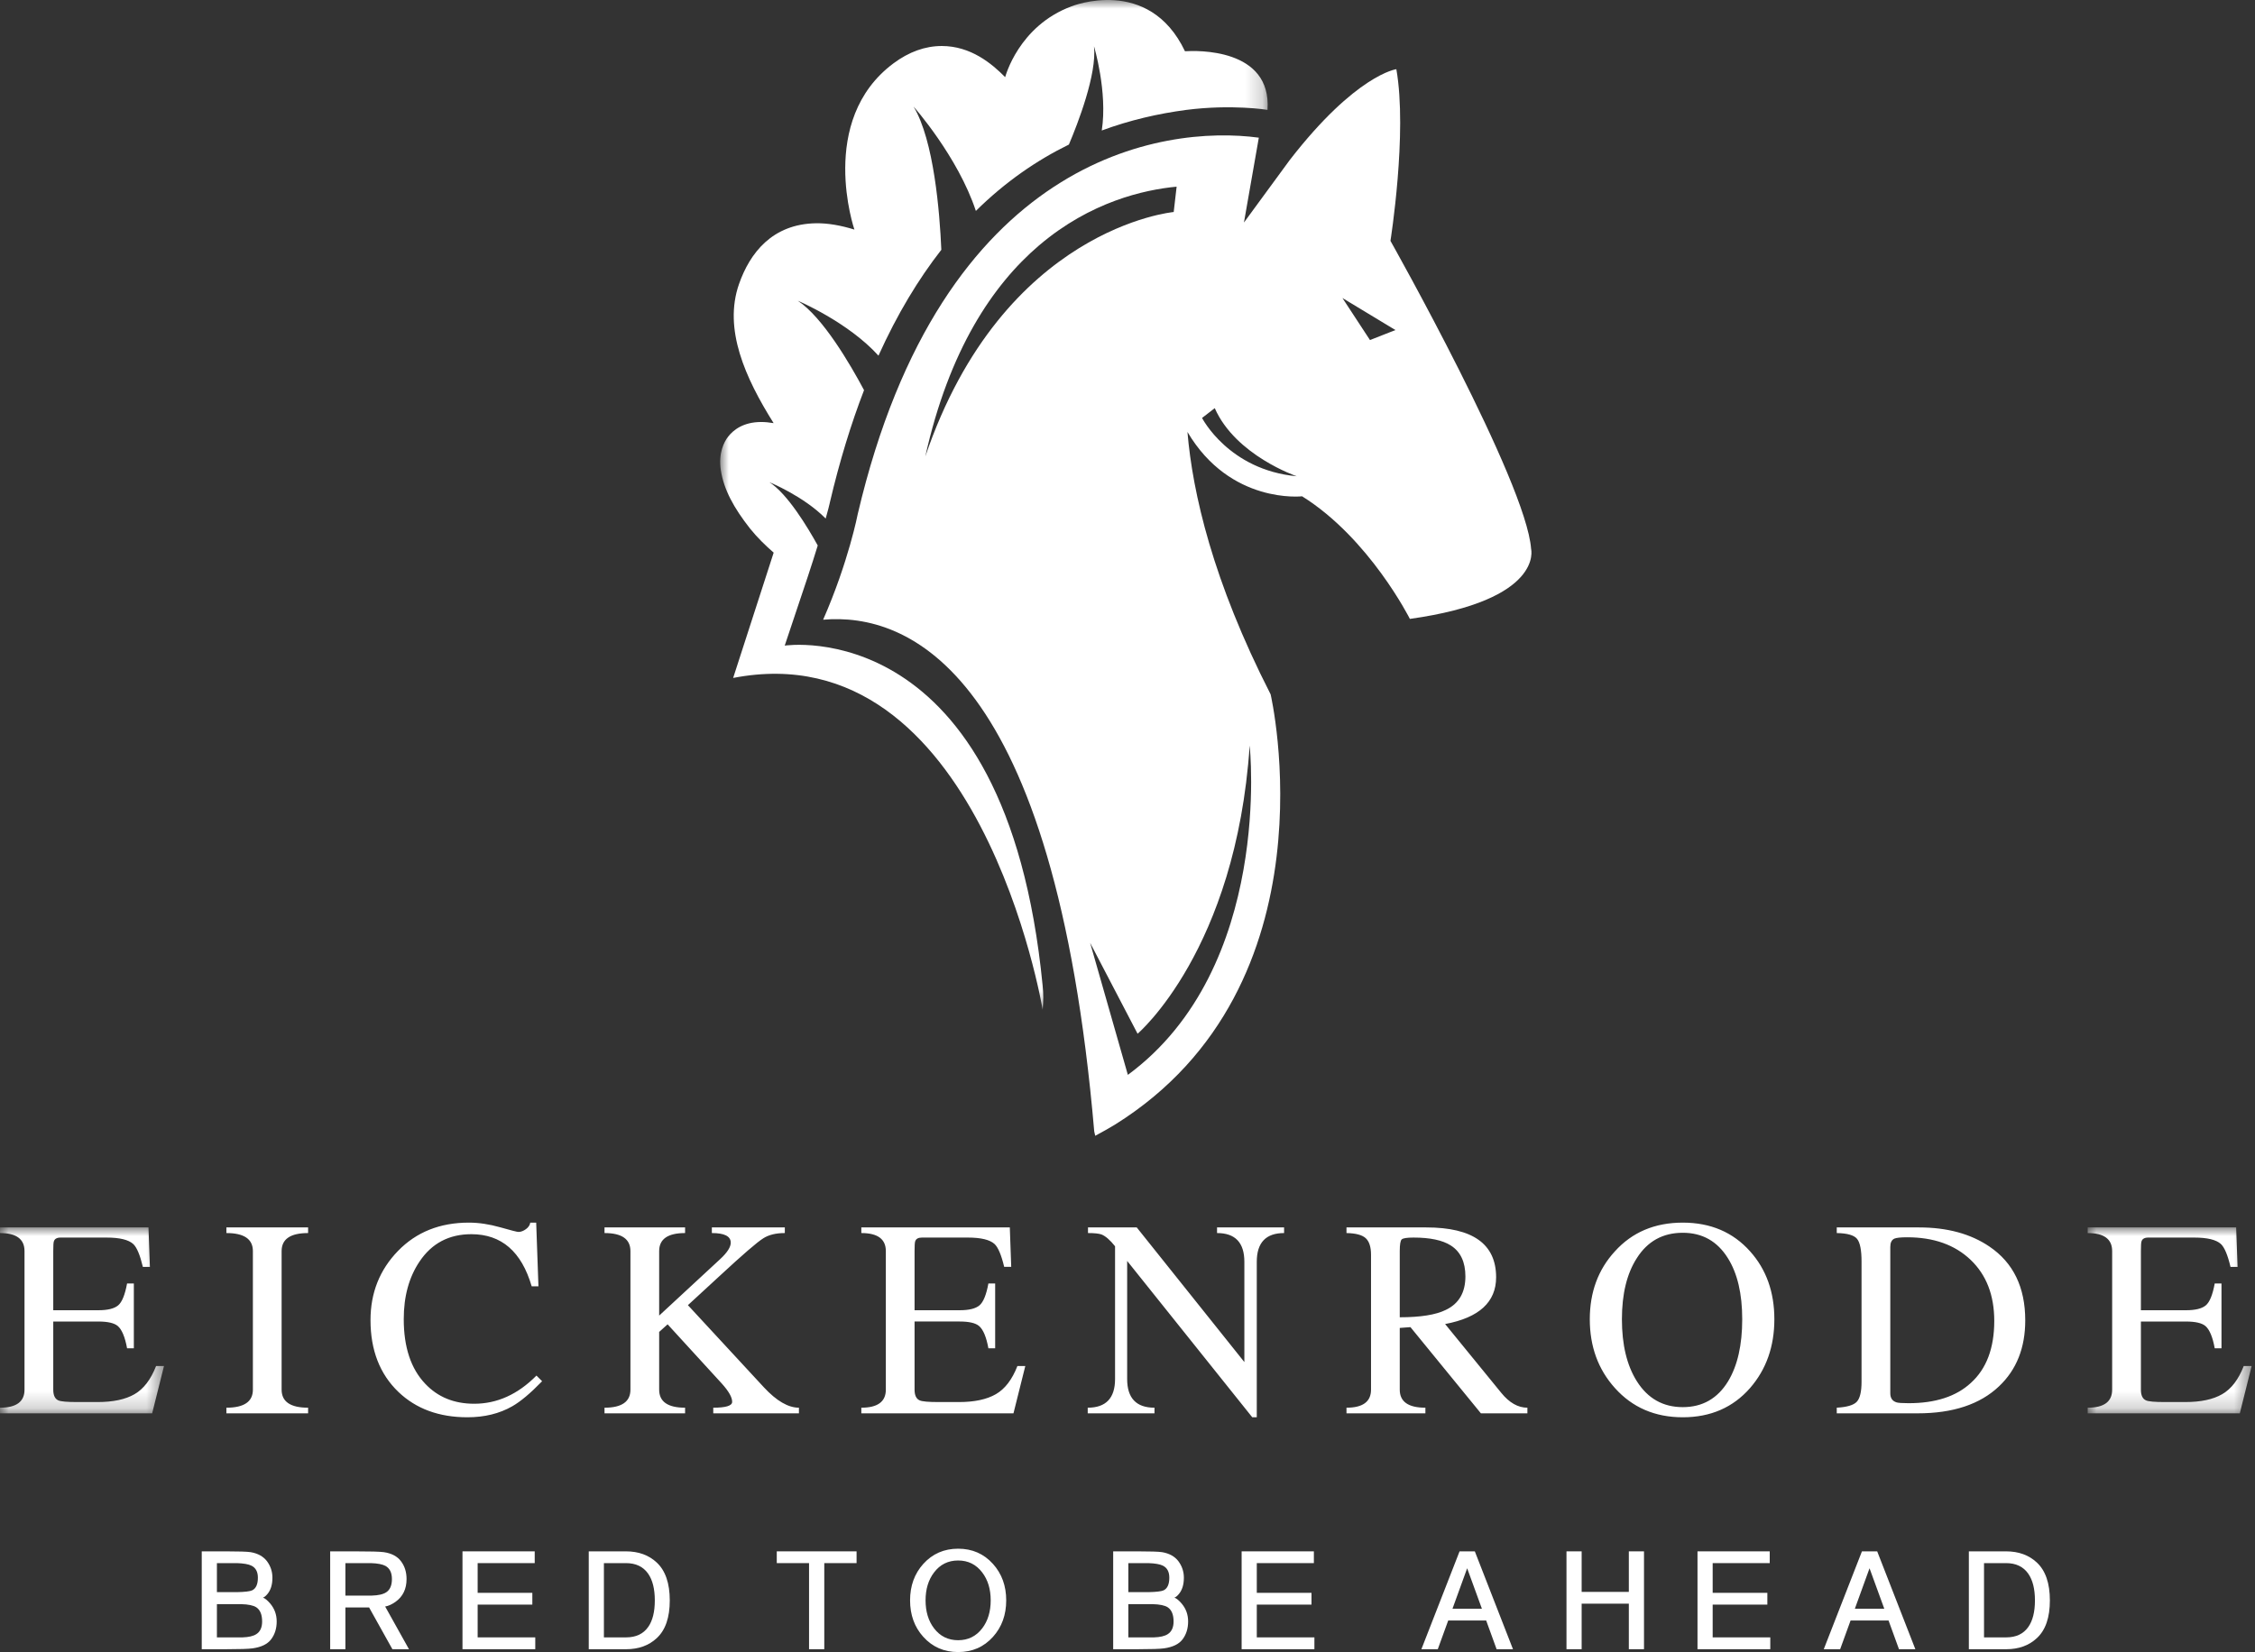 <svg xmlns="http://www.w3.org/2000/svg" xmlns:xlink="http://www.w3.org/1999/xlink" width="131" height="96" viewBox="0 0 131 96"><rect x="0" y="0" width="131" height="96" fill="#333333" stroke="none"/><defs><polygon id="a" points="0 0 31.806 0 31.806 58.674 0 58.674"/><polygon id="c" points="0 0 9.527 0 9.527 10.804 0 10.804"/><polygon id="e" points="0 0 9.526 0 9.526 10.804 0 10.804"/></defs><g fill="none" fill-rule="evenodd"><g transform="translate(41.838)"><mask id="b" fill="#fff"><use xlink:href="#a"/></mask><path fill="#FFF" fill-rule="nonzero" d="M3.749,37.516 L5.077,33.546 C5.301,32.87 5.499,32.247 5.667,31.698 C5.078,30.632 3.911,28.696 2.858,28.021 C2.858,28.021 4.838,28.823 6.128,30.133 C6.259,29.665 6.336,29.366 6.352,29.285 L6.37,29.203 C6.937,26.789 7.605,24.621 8.357,22.672 C7.552,21.16 5.965,18.442 4.51,17.476 C4.51,17.476 7.424,18.709 9.195,20.667 C10.286,18.249 11.518,16.218 12.847,14.515 C12.752,12.32 12.416,8.16 11.233,6.191 C11.233,6.191 13.805,9.086 14.853,12.256 C16.567,10.564 18.394,9.313 20.258,8.4 C20.774,7.18 21.891,4.311 21.716,2.689 C21.716,2.689 22.515,5.334 22.167,7.583 C23.806,6.977 25.453,6.602 27.059,6.389 C29.743,6.044 31.795,6.384 31.795,6.384 C32.045,2.78 27.653,2.936 27.001,2.978 C24.896,-1.444 20.412,0.367 20.412,0.367 C17.325,1.508 16.556,4.483 16.556,4.483 C15.778,3.695 14.556,2.673 12.873,2.673 C11.912,2.673 10.965,3.011 10.064,3.683 C5.621,6.999 7.797,13.341 7.797,13.341 C7.011,13.098 6.26,12.963 5.561,12.974 C3.034,13.015 1.725,14.693 1.092,16.51 C0.18,19.125 1.451,21.954 3.104,24.588 C2.849,24.545 2.608,24.522 2.383,24.522 C1.345,24.522 0.766,24.985 0.463,25.372 C0.222,25.68 -0.112,26.324 0.037,27.318 C0.205,28.436 0.786,29.51 1.737,30.717 C2.16,31.242 2.643,31.712 3.107,32.113 L0.753,39.395 C15.067,36.622 18.734,58.674 18.734,58.674 C18.78,58.126 18.783,57.796 18.73,57.254 C16.614,35.554 3.749,37.516 3.749,37.516" mask="url(#b)"/></g><path fill="#FFF" fill-rule="nonzero" d="M79.586,19.76 L77.987,17.318 L81.065,19.179 L79.586,19.76 Z M69.831,24.287 L70.569,23.717 C71.777,26.468 75.332,27.675 75.332,27.675 C71.375,27.307 69.831,24.287 69.831,24.287 L69.831,24.287 Z M72.597,43.326 C72.597,43.326 73.993,56.216 65.521,62.46 L63.329,54.787 L66.086,60.07 C66.086,60.07 71.799,55.219 72.597,43.326 L72.597,43.326 Z M53.752,26.53 C55.136,20.325 57.679,16.553 60.356,14.266 L60.392,14.236 C63.344,11.731 66.455,11.026 68.354,10.847 L68.184,12.32 C68.184,12.32 58.278,13.216 53.752,26.53 L53.752,26.53 Z M88.947,31.901 C88.675,28.012 80.776,13.996 80.776,13.996 C80.776,13.996 81.772,7.726 81.118,4.02 C81.118,4.02 78.778,4.326 74.924,9.301 L72.265,12.931 L73.129,8 C67.562,7.248 54.705,9.083 49.831,29.862 C49.831,29.862 49.297,32.64 47.818,36.011 C52.742,35.583 61.255,38.926 63.568,65.751 L63.625,66 C64.234,65.677 64.21,65.674 64.774,65.35 C77.74,57.253 73.815,40.349 73.815,40.349 C70.446,33.753 69.282,28.639 68.982,25.099 C71.471,29.318 75.644,28.84 75.644,28.84 C79.559,31.286 81.904,35.964 81.904,35.964 C89.707,34.874 88.947,31.901 88.947,31.901 L88.947,31.901 Z"/><g transform="translate(0 71.325)"><mask id="d" fill="#fff"><use xlink:href="#c"/></mask><path fill="#FFF" fill-rule="nonzero" d="M9.527,8.053 L8.839,10.804 L-0,10.804 L-0,10.476 C0.949,10.476 1.424,10.127 1.424,9.428 L1.424,1.375 C1.424,0.677 0.949,0.327 -0,0.327 L-0,0 L8.626,0 L8.708,2.292 L8.299,2.292 C8.135,1.604 7.95,1.162 7.742,0.966 C7.469,0.715 6.951,0.589 6.188,0.589 L3.519,0.589 C3.301,0.589 3.17,0.666 3.127,0.818 C3.105,0.884 3.094,1.07 3.094,1.375 L3.094,4.812 L5.713,4.812 C6.258,4.812 6.643,4.717 6.867,4.526 C7.09,4.335 7.262,3.912 7.382,3.257 L7.775,3.257 L7.775,7.022 L7.382,7.022 C7.262,6.368 7.082,5.936 6.842,5.729 C6.635,5.555 6.258,5.468 5.713,5.468 L3.094,5.468 L3.094,9.428 C3.094,9.756 3.192,9.963 3.388,10.05 C3.53,10.116 3.896,10.148 4.485,10.148 L5.664,10.148 C6.569,10.148 7.287,9.996 7.816,9.69 C8.345,9.385 8.762,8.839 9.068,8.053 L9.527,8.053 Z" mask="url(#d)"/></g><path fill="#FFF" fill-rule="nonzero" d="M17.899,82.128 L13.152,82.128 L13.152,81.801 C14.177,81.801 14.691,81.451 14.691,80.753 L14.691,72.7 C14.691,72.001 14.177,71.652 13.152,71.652 L13.152,71.325 L17.899,71.325 L17.899,71.652 C16.873,71.652 16.36,72.001 16.36,72.7 L16.36,80.753 C16.36,81.451 16.873,81.801 17.899,81.801 L17.899,82.128 Z M31.493,80.262 C30.816,80.961 30.237,81.446 29.757,81.719 C29.015,82.144 28.147,82.357 27.155,82.357 C25.507,82.357 24.17,81.866 23.144,80.884 C22.064,79.847 21.524,78.456 21.524,76.71 C21.524,75.128 22.056,73.788 23.12,72.692 C24.184,71.595 25.556,71.046 27.236,71.046 C27.815,71.046 28.42,71.137 29.054,71.316 C29.687,71.497 30.041,71.587 30.118,71.587 C30.259,71.587 30.404,71.533 30.552,71.426 C30.699,71.319 30.783,71.193 30.805,71.046 L31.149,71.046 L31.28,74.746 L30.887,74.746 C30.297,72.727 29.13,71.718 27.384,71.718 C26.086,71.718 25.081,72.247 24.372,73.308 C23.761,74.215 23.455,75.33 23.455,76.652 C23.455,78.282 23.87,79.533 24.7,80.407 C25.431,81.183 26.38,81.571 27.548,81.571 C28.879,81.571 30.084,81.026 31.165,79.934 L31.493,80.262 Z M46.412,82.128 L41.436,82.128 L41.436,81.801 C42.156,81.801 42.522,81.691 42.533,81.473 C42.543,81.211 42.342,80.851 41.927,80.392 L38.784,76.956 L38.293,77.397 L38.293,80.753 C38.293,81.451 38.795,81.801 39.799,81.801 L39.799,82.128 L35.118,82.128 L35.118,81.801 C36.121,81.801 36.624,81.451 36.624,80.753 L36.624,72.7 C36.624,72.001 36.121,71.652 35.118,71.652 L35.118,71.325 L39.799,71.325 L39.799,71.652 C38.795,71.652 38.293,72.001 38.293,72.7 L38.293,76.448 L41.829,73.174 C42.254,72.782 42.462,72.454 42.451,72.192 C42.44,71.832 42.074,71.652 41.354,71.652 L41.354,71.325 L45.593,71.325 L45.593,71.652 C45.07,71.652 44.65,71.756 44.333,71.963 C43.984,72.181 43.149,72.902 41.829,74.124 L39.963,75.842 L44.382,80.622 C45.113,81.407 45.79,81.801 46.412,81.801 L46.412,82.128 Z M59.563,79.378 L58.876,82.128 L50.037,82.128 L50.037,81.801 C50.986,81.801 51.461,81.451 51.461,80.752 L51.461,72.7 C51.461,72.001 50.986,71.652 50.037,71.652 L50.037,71.325 L58.663,71.325 L58.745,73.616 L58.336,73.616 C58.172,72.929 57.986,72.487 57.779,72.291 C57.507,72.04 56.988,71.914 56.224,71.914 L53.556,71.914 C53.338,71.914 53.207,71.99 53.163,72.143 C53.141,72.209 53.13,72.395 53.13,72.7 L53.13,76.137 L55.75,76.137 C56.295,76.137 56.68,76.042 56.904,75.851 C57.127,75.659 57.299,75.237 57.419,74.582 L57.812,74.582 L57.812,78.347 L57.419,78.347 C57.299,77.692 57.119,77.261 56.878,77.054 C56.671,76.879 56.295,76.792 55.75,76.792 L53.13,76.792 L53.13,80.752 C53.13,81.08 53.229,81.288 53.425,81.374 C53.567,81.44 53.933,81.473 54.522,81.473 L55.7,81.473 C56.606,81.473 57.324,81.321 57.853,81.015 C58.382,80.71 58.799,80.164 59.105,79.378 L59.563,79.378 Z M74.597,71.652 C73.539,71.652 73.01,72.209 73.01,73.322 L73.01,82.357 L72.748,82.357 L65.48,73.272 L65.48,80.131 C65.48,81.244 66.009,81.801 67.068,81.801 L67.068,82.128 L63.189,82.128 L63.189,81.801 C64.247,81.801 64.777,81.245 64.777,80.134 L64.777,72.42 C64.492,72.061 64.23,71.832 63.99,71.734 C63.838,71.68 63.576,71.652 63.205,71.652 L63.205,71.325 L66.037,71.325 L72.289,79.149 L72.289,73.322 C72.289,72.209 71.76,71.652 70.702,71.652 L70.702,71.325 L74.597,71.325 L74.597,71.652 Z M85.13,74.173 C85.13,73.333 84.846,72.732 84.278,72.372 C83.799,72.067 83.078,71.914 82.118,71.914 C81.736,71.914 81.507,71.95 81.43,72.021 C81.354,72.091 81.316,72.318 81.316,72.7 L81.316,76.546 C82.516,76.546 83.406,76.405 83.984,76.121 C84.748,75.761 85.13,75.111 85.13,74.173 L85.13,74.173 Z M88.731,82.128 L86.03,82.128 L81.938,77.119 C81.48,77.152 81.272,77.168 81.316,77.168 L81.316,80.753 C81.316,81.451 81.813,81.801 82.806,81.801 L82.806,82.128 L78.222,82.128 L78.222,81.801 C79.172,81.801 79.647,81.451 79.647,80.753 L79.647,72.912 C79.647,72.465 79.546,72.146 79.344,71.955 C79.141,71.764 78.768,71.663 78.222,71.652 L78.222,71.325 L82.855,71.325 C85.561,71.325 86.914,72.291 86.914,74.222 C86.914,75.662 85.926,76.568 83.951,76.939 L87.209,80.933 C87.678,81.511 88.185,81.801 88.731,81.801 L88.731,82.128 Z M101.211,76.661 C101.211,75.177 100.933,73.993 100.377,73.109 C99.765,72.127 98.892,71.636 97.758,71.636 C96.601,71.636 95.711,72.127 95.089,73.109 C94.511,74.004 94.222,75.188 94.222,76.661 C94.222,78.145 94.511,79.345 95.089,80.262 C95.722,81.266 96.612,81.768 97.758,81.768 C98.903,81.768 99.782,81.266 100.393,80.262 C100.939,79.356 101.211,78.156 101.211,76.661 M103.078,76.661 C103.078,78.243 102.608,79.574 101.669,80.655 C100.677,81.789 99.372,82.357 97.758,82.357 C96.142,82.357 94.828,81.789 93.813,80.655 C92.841,79.574 92.356,78.243 92.356,76.661 C92.356,75.09 92.841,73.775 93.813,72.716 C94.817,71.603 96.131,71.046 97.758,71.046 C99.372,71.046 100.677,71.603 101.669,72.716 C102.608,73.763 103.078,75.079 103.078,76.661 M115.853,76.759 C115.853,75.264 115.394,74.08 114.478,73.207 C113.561,72.334 112.333,71.898 110.795,71.898 C110.412,71.898 110.162,71.925 110.042,71.979 C109.889,72.056 109.813,72.215 109.813,72.454 L109.813,80.966 C109.813,81.238 109.932,81.413 110.173,81.49 C110.271,81.522 110.506,81.539 110.877,81.539 C112.437,81.539 113.643,81.146 114.494,80.36 C115.399,79.542 115.853,78.341 115.853,76.759 M117.653,76.726 C117.653,78.32 117.146,79.597 116.131,80.556 C115.029,81.604 113.452,82.128 111.4,82.128 L106.703,82.128 L106.703,81.8 C107.292,81.768 107.68,81.653 107.865,81.457 C108.05,81.26 108.143,80.873 108.143,80.294 L108.143,73.305 C108.143,72.64 108.055,72.201 107.881,71.988 C107.706,71.775 107.314,71.663 106.703,71.652 L106.703,71.325 L111.482,71.325 C113.119,71.325 114.483,71.696 115.574,72.438 C116.96,73.377 117.653,74.806 117.653,76.726"/><g transform="translate(121.279 71.325)"><mask id="f" fill="#fff"><use xlink:href="#e"/></mask><path fill="#FFF" fill-rule="nonzero" d="M9.526,8.053 L8.839,10.804 L0,10.804 L0,10.476 C0.949,10.476 1.423,10.127 1.423,9.428 L1.423,1.375 C1.423,0.677 0.949,0.327 0,0.327 L0,0 L8.626,0 L8.708,2.292 L8.298,2.292 C8.135,1.604 7.949,1.162 7.742,0.966 C7.469,0.715 6.95,0.589 6.187,0.589 L3.519,0.589 C3.301,0.589 3.17,0.666 3.126,0.818 C3.104,0.884 3.093,1.07 3.093,1.375 L3.093,4.812 L5.712,4.812 C6.257,4.812 6.642,4.717 6.866,4.526 C7.09,4.335 7.262,3.912 7.381,3.257 L7.774,3.257 L7.774,7.022 L7.381,7.022 C7.262,6.368 7.081,5.936 6.841,5.729 C6.634,5.555 6.257,5.468 5.712,5.468 L3.093,5.468 L3.093,9.428 C3.093,9.756 3.191,9.963 3.388,10.05 C3.53,10.116 3.895,10.148 4.485,10.148 L5.663,10.148 C6.569,10.148 7.286,9.996 7.815,9.69 C8.344,9.385 8.762,8.839 9.067,8.053 L9.526,8.053 Z" mask="url(#f)"/></g><path fill="#FFF" fill-rule="nonzero" d="M14.092,95.147 C14.446,95.136 14.711,95.074 14.886,94.962 C15.115,94.817 15.228,94.571 15.228,94.222 C15.228,93.827 15.116,93.553 14.89,93.4 C14.717,93.288 14.424,93.226 14.009,93.216 L12.601,93.216 L12.601,95.147 L14.092,95.147 Z M12.601,90.832 L12.601,92.519 L13.761,92.519 C14.226,92.509 14.522,92.474 14.65,92.413 C14.871,92.306 14.981,92.061 14.981,91.678 C14.981,91.334 14.855,91.101 14.603,90.978 C14.432,90.894 14.152,90.845 13.761,90.832 L12.601,90.832 Z M15.697,93.18 C15.948,93.477 16.074,93.824 16.074,94.222 C16.074,94.631 15.965,94.979 15.747,95.265 C15.538,95.54 15.181,95.713 14.678,95.784 C14.444,95.818 13.933,95.835 13.144,95.835 L11.72,95.835 L11.72,90.148 L13.144,90.148 C13.884,90.148 14.355,90.164 14.559,90.195 C14.977,90.266 15.291,90.439 15.504,90.714 C15.719,91.003 15.826,91.324 15.826,91.678 C15.826,92.084 15.728,92.403 15.531,92.634 C15.439,92.744 15.354,92.812 15.276,92.838 C15.389,92.872 15.528,92.986 15.697,93.18 L15.697,93.18 Z M21.581,92.72 C21.976,92.709 22.263,92.645 22.442,92.523 C22.659,92.379 22.768,92.124 22.768,91.757 C22.768,91.387 22.642,91.133 22.391,90.993 C22.215,90.899 21.936,90.845 21.553,90.832 L20.066,90.832 L20.066,92.72 L21.581,92.72 Z M23.618,91.757 C23.618,92.336 23.404,92.778 22.976,93.082 C22.764,93.231 22.564,93.322 22.375,93.354 L23.759,95.835 L22.796,95.835 L21.442,93.408 L20.066,93.408 L20.066,95.835 L19.181,95.835 L19.181,90.148 L20.605,90.148 C21.507,90.148 22.071,90.163 22.296,90.195 C22.747,90.261 23.079,90.435 23.291,90.718 C23.509,91.002 23.618,91.348 23.618,91.757 L23.618,91.757 Z"/><polygon fill="#FFF" fill-rule="nonzero" points="31.063 90.148 31.063 90.832 27.748 90.832 27.748 92.559 30.925 92.559 30.925 93.243 27.748 93.243 27.748 95.147 31.095 95.147 31.095 95.835 26.867 95.835 26.867 90.148"/><path fill="#FFF" fill-rule="nonzero" d="M36.373,95.147 C36.947,95.147 37.376,94.943 37.659,94.537 C37.913,94.173 38.04,93.66 38.04,93 C38.04,92.336 37.912,91.819 37.655,91.449 C37.369,91.038 36.938,90.832 36.361,90.832 L35.083,90.832 L35.083,95.147 L36.373,95.147 Z M38.147,90.793 C38.655,91.265 38.909,92.001 38.909,93 C38.909,93.991 38.659,94.72 38.158,95.186 C37.697,95.619 37.101,95.835 36.373,95.835 L34.202,95.835 L34.202,90.148 L36.361,90.148 C37.09,90.148 37.685,90.363 38.147,90.793 L38.147,90.793 Z"/><polygon fill="#FFF" fill-rule="nonzero" points="49.761 90.148 49.761 90.832 47.885 90.832 47.885 95.835 47 95.835 47 90.832 45.125 90.832 45.125 90.148"/><path fill="#FFF" fill-rule="nonzero" d="M55.661,95.312 C56.243,95.312 56.709,95.081 57.061,94.62 C57.389,94.19 57.553,93.648 57.553,92.995 C57.553,92.345 57.389,91.805 57.061,91.375 C56.709,90.911 56.243,90.679 55.661,90.679 C55.079,90.679 54.612,90.911 54.261,91.375 C53.933,91.805 53.769,92.345 53.769,92.995 C53.769,93.648 53.933,94.19 54.261,94.62 C54.612,95.081 55.079,95.312 55.661,95.312 M55.661,89.994 C56.482,89.994 57.157,90.29 57.686,90.879 C58.198,91.449 58.454,92.154 58.454,92.995 C58.454,93.84 58.198,94.546 57.686,95.115 C57.157,95.705 56.482,96 55.661,96 C54.843,96 54.168,95.705 53.636,95.115 C53.124,94.546 52.869,93.84 52.869,92.995 C52.869,92.154 53.124,91.449 53.636,90.879 C54.168,90.29 54.843,89.994 55.661,89.994 M67.04,95.147 C67.394,95.136 67.659,95.074 67.834,94.962 C68.063,94.817 68.177,94.571 68.177,94.222 C68.177,93.827 68.064,93.553 67.839,93.4 C67.666,93.288 67.372,93.226 66.958,93.216 L65.549,93.216 L65.549,95.147 L67.04,95.147 Z M65.549,90.832 L65.549,92.519 L66.71,92.519 C67.174,92.509 67.47,92.474 67.599,92.413 C67.819,92.306 67.929,92.061 67.929,91.678 C67.929,91.334 67.803,91.101 67.551,90.978 C67.381,90.894 67.101,90.845 66.71,90.832 L65.549,90.832 Z M68.645,93.18 C68.897,93.477 69.022,93.824 69.022,94.222 C69.022,94.631 68.913,94.979 68.696,95.265 C68.486,95.54 68.13,95.713 67.626,95.784 C67.393,95.818 66.881,95.835 66.092,95.835 L64.668,95.835 L64.668,90.148 L66.092,90.148 C66.832,90.148 67.304,90.164 67.508,90.195 C67.925,90.266 68.239,90.439 68.452,90.714 C68.667,91.003 68.775,91.324 68.775,91.678 C68.775,92.084 68.676,92.403 68.479,92.634 C68.388,92.744 68.303,92.812 68.224,92.838 C68.337,92.872 68.477,92.986 68.645,93.18 L68.645,93.18 Z"/><polygon fill="#FFF" fill-rule="nonzero" points="76.327 90.148 76.327 90.832 73.011 90.832 73.011 92.559 76.189 92.559 76.189 93.243 73.011 93.243 73.011 95.147 76.358 95.147 76.358 95.835 72.13 95.835 72.13 90.148"/><path fill="#FFF" fill-rule="nonzero" d="M84.379,93.483 L86.089,93.483 L85.232,91.131 L84.379,93.483 Z M85.677,90.148 L87.894,95.835 L86.943,95.835 L86.337,94.167 L84.131,94.167 L83.525,95.835 L82.573,95.835 L84.791,90.148 L85.677,90.148 Z"/><polygon fill="#FFF" fill-rule="nonzero" points="95.505 90.148 95.505 95.835 94.624 95.835 94.624 93.188 91.883 93.188 91.883 95.835 91.002 95.835 91.002 90.148 91.883 90.148 91.883 92.504 94.624 92.504 94.624 90.148"/><polygon fill="#FFF" fill-rule="nonzero" points="102.809 90.148 102.809 90.832 99.494 90.832 99.494 92.559 102.671 92.559 102.671 93.243 99.494 93.243 99.494 95.147 102.841 95.147 102.841 95.835 98.613 95.835 98.613 90.148"/><path fill="#FFF" fill-rule="nonzero" d="M107.754,93.483 L109.464,93.483 L108.607,91.131 L107.754,93.483 Z M109.052,90.148 L111.269,95.835 L110.318,95.835 L109.712,94.167 L107.506,94.167 L106.9,95.835 L105.948,95.835 L108.166,90.148 L109.052,90.148 Z M116.548,95.147 C117.122,95.147 117.551,94.943 117.834,94.537 C118.088,94.173 118.216,93.66 118.216,93 C118.216,92.336 118.087,91.819 117.83,91.449 C117.544,91.038 117.113,90.832 116.536,90.832 L115.258,90.832 L115.258,95.147 L116.548,95.147 Z M118.322,90.793 C118.83,91.265 119.084,92.001 119.084,93 C119.084,93.991 118.834,94.72 118.333,95.186 C117.872,95.619 117.277,95.835 116.548,95.835 L114.377,95.835 L114.377,90.148 L116.536,90.148 C117.265,90.148 117.86,90.363 118.322,90.793 L118.322,90.793 Z"/></g></svg>